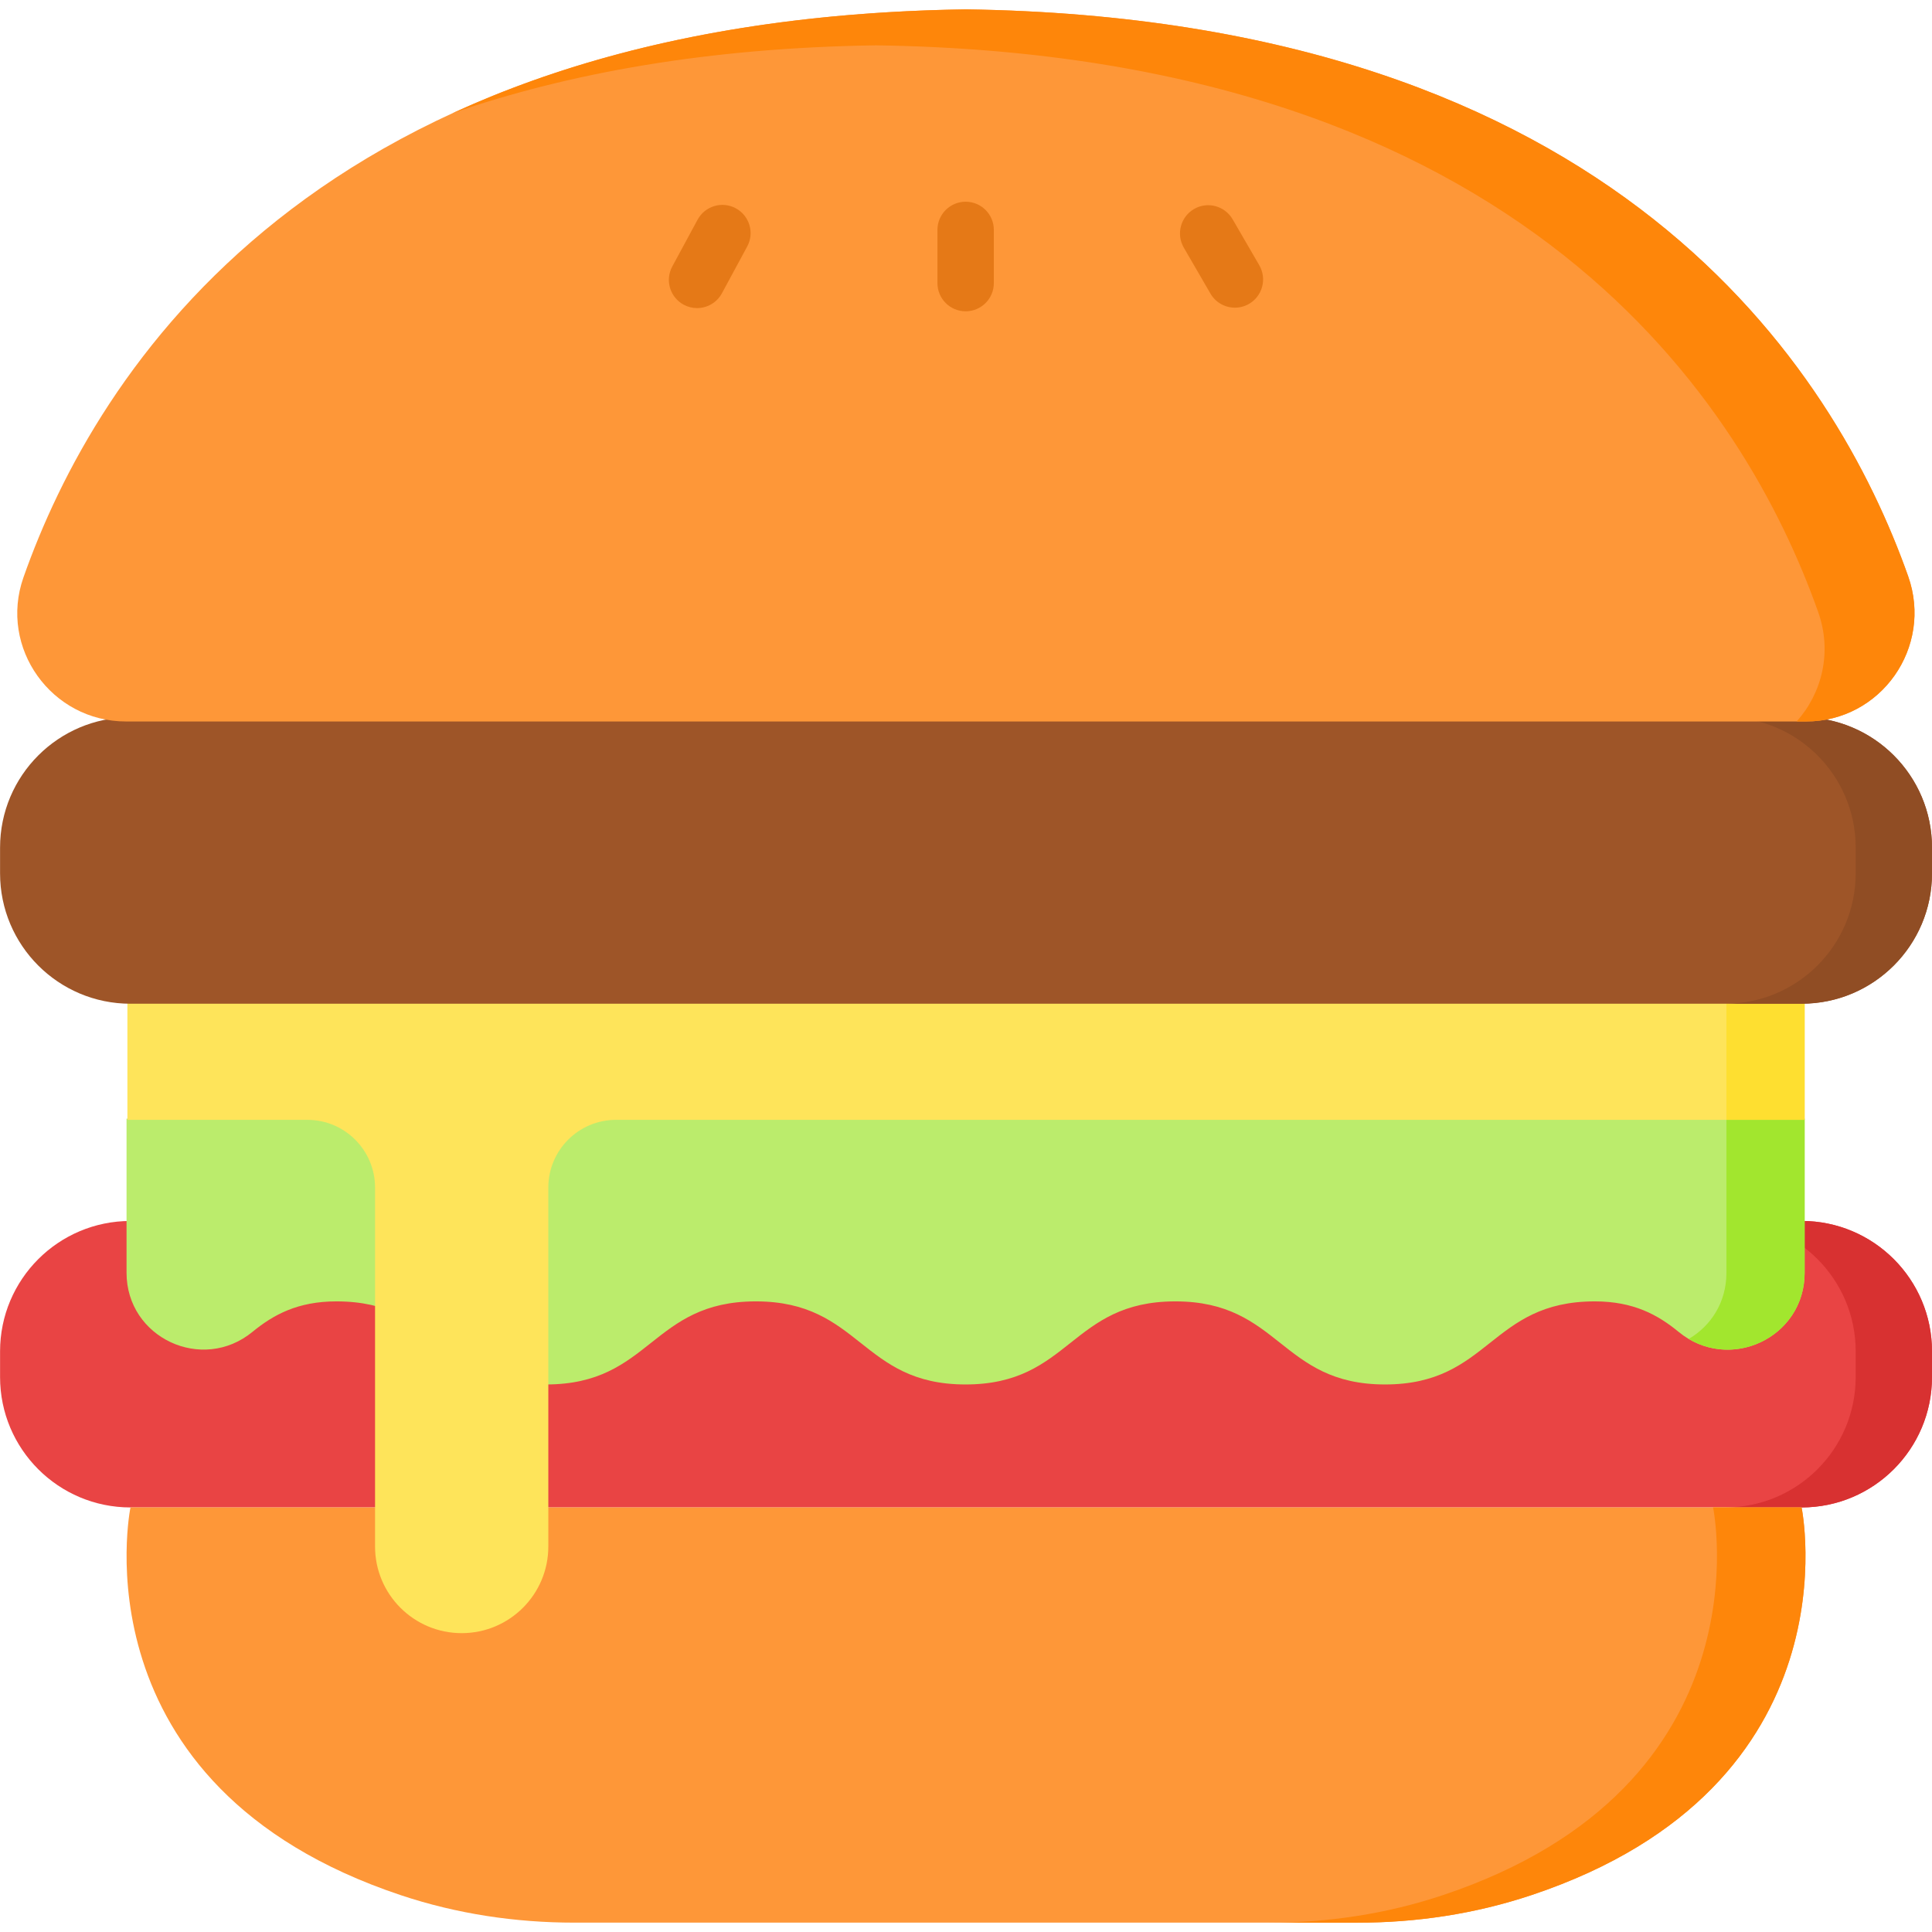 <!-- Generated by IcoMoon.io -->
<svg version="1.1" xmlns="http://www.w3.org/2000/svg" width="32" height="32" viewBox="0 0 32 32">
<title>hamburger</title>
<path fill="#e94444" d="M29.84 24.968h-27.679c-1.193 0-2.16-0.967-2.16-2.16v-0.425c0-1.193 0.967-2.16 2.16-2.16h27.679c1.193 0 2.16 0.967 2.16 2.16v0.425c-0 1.193-0.967 2.16-2.16 2.16z"></path>
<path fill="#d83131" d="M32 22.382v0.425c0 1.193-0.967 2.161-2.16 2.161h-1.264c1.193 0 2.16-0.967 2.16-2.161v-0.425c0-1.193-0.967-2.16-2.16-2.16h1.264c1.193 0 2.16 0.968 2.16 2.16z"></path>
<path fill="#fe9738" d="M29.84 24.968h-27.679s-0.955 4.609 4.477 6.422c0.931 0.311 1.902 0.455 2.876 0.455h12.973c0.974 0 1.946-0.145 2.876-0.455 5.432-1.813 4.477-6.422 4.477-6.422z"></path>
<path fill="#fe860a" d="M25.362 31.39c-0.931 0.311-1.902 0.456-2.876 0.456h-1.466c0.975 0 1.946-0.145 2.877-0.456 5.431-1.813 4.477-6.422 4.477-6.422h1.466c0-0 0.955 4.609-4.477 6.422z"></path>
<path fill="#bbec6c" d="M29.89 21.082c0 1.079-1.253 1.663-2.087 0.978-0.343-0.282-0.747-0.505-1.388-0.505-1.737 0-1.737 1.376-3.474 1.376s-1.737-1.376-3.474-1.376c-1.737 0-1.737 1.376-3.474 1.376s-1.737-1.376-3.474-1.376c-1.737 0-1.737 1.376-3.474 1.376s-1.737-1.376-3.474-1.376c-0.641 0-1.045 0.223-1.388 0.504-0.833 0.685-2.087 0.1-2.087-0.978v-2.553h27.794v2.553z"></path>
<path fill="#a2e62e" d="M29.891 18.529v2.553c0 1.009-1.097 1.586-1.921 1.095 0.364-0.212 0.625-0.602 0.625-1.095v-2.553z"></path>
<path fill="#fee45a" d="M2.11 16.484v2.064h2.98c0.62 0 1.122 0.503 1.122 1.122v5.945c0 0.793 0.643 1.435 1.435 1.435s1.435-0.642 1.435-1.435v-5.945c0-0.62 0.503-1.122 1.122-1.122h19.686v-2.064z"></path>
<path fill="#fedf30" d="M28.595 16.484h1.296v2.064h-1.296z"></path>
<path fill="#9e5528" d="M29.84 16.625h-27.679c-1.193 0-2.16-0.967-2.16-2.16v-0.425c0-1.193 0.967-2.16 2.16-2.16h27.679c1.193 0 2.16 0.967 2.16 2.16v0.425c-0 1.193-0.967 2.16-2.16 2.16z"></path>
<path fill="#904d24" d="M32 14.039v0.425c0 1.193-0.967 2.16-2.16 2.16h-1.264c1.193 0 2.16-0.967 2.16-2.16v-0.425c0-1.193-0.967-2.16-2.16-2.16h1.264c1.193 0 2.16 0.967 2.16 2.16z"></path>
<path fill="#fe9738" d="M16 0.155c-10.79 0.156-14.415 6.009-15.612 9.41-0.41 1.165 0.464 2.385 1.7 2.385h27.825c1.245 0 2.108-1.232 1.693-2.405-1.204-3.404-4.836-9.234-15.605-9.39z"></path>
<path fill="#fe860a" d="M29.912 11.95h-0.154c0.419-0.467 0.592-1.148 0.358-1.809-1.204-3.404-4.837-9.234-15.605-9.39-2.786 0.040-5.095 0.46-7.006 1.12 2.168-0.996 4.943-1.665 8.495-1.716 10.769 0.156 14.401 5.986 15.605 9.39 0.414 1.173-0.449 2.405-1.693 2.405z"></path>
<path fill="#e57917" d="M11.546 5.103c-0.075 0-0.151-0.018-0.222-0.056-0.227-0.123-0.312-0.406-0.189-0.633l0.419-0.775c0.123-0.227 0.406-0.312 0.633-0.189s0.312 0.406 0.189 0.633l-0.419 0.775c-0.085 0.156-0.245 0.245-0.412 0.245z"></path>
<path fill="#e57917" d="M15.994 5.156c-0.258 0-0.467-0.209-0.467-0.467v-0.881c0-0.258 0.209-0.467 0.467-0.467s0.467 0.209 0.467 0.467v0.881c0 0.258-0.209 0.467-0.467 0.467z"></path>
<path fill="#e57917" d="M20.454 5.096c-0.161 0-0.318-0.083-0.405-0.233l-0.442-0.762c-0.129-0.223-0.053-0.509 0.17-0.639s0.509-0.053 0.639 0.17l0.442 0.762c0.129 0.223 0.053 0.509-0.17 0.639-0.074 0.043-0.154 0.063-0.234 0.063z"></path>
</svg>
